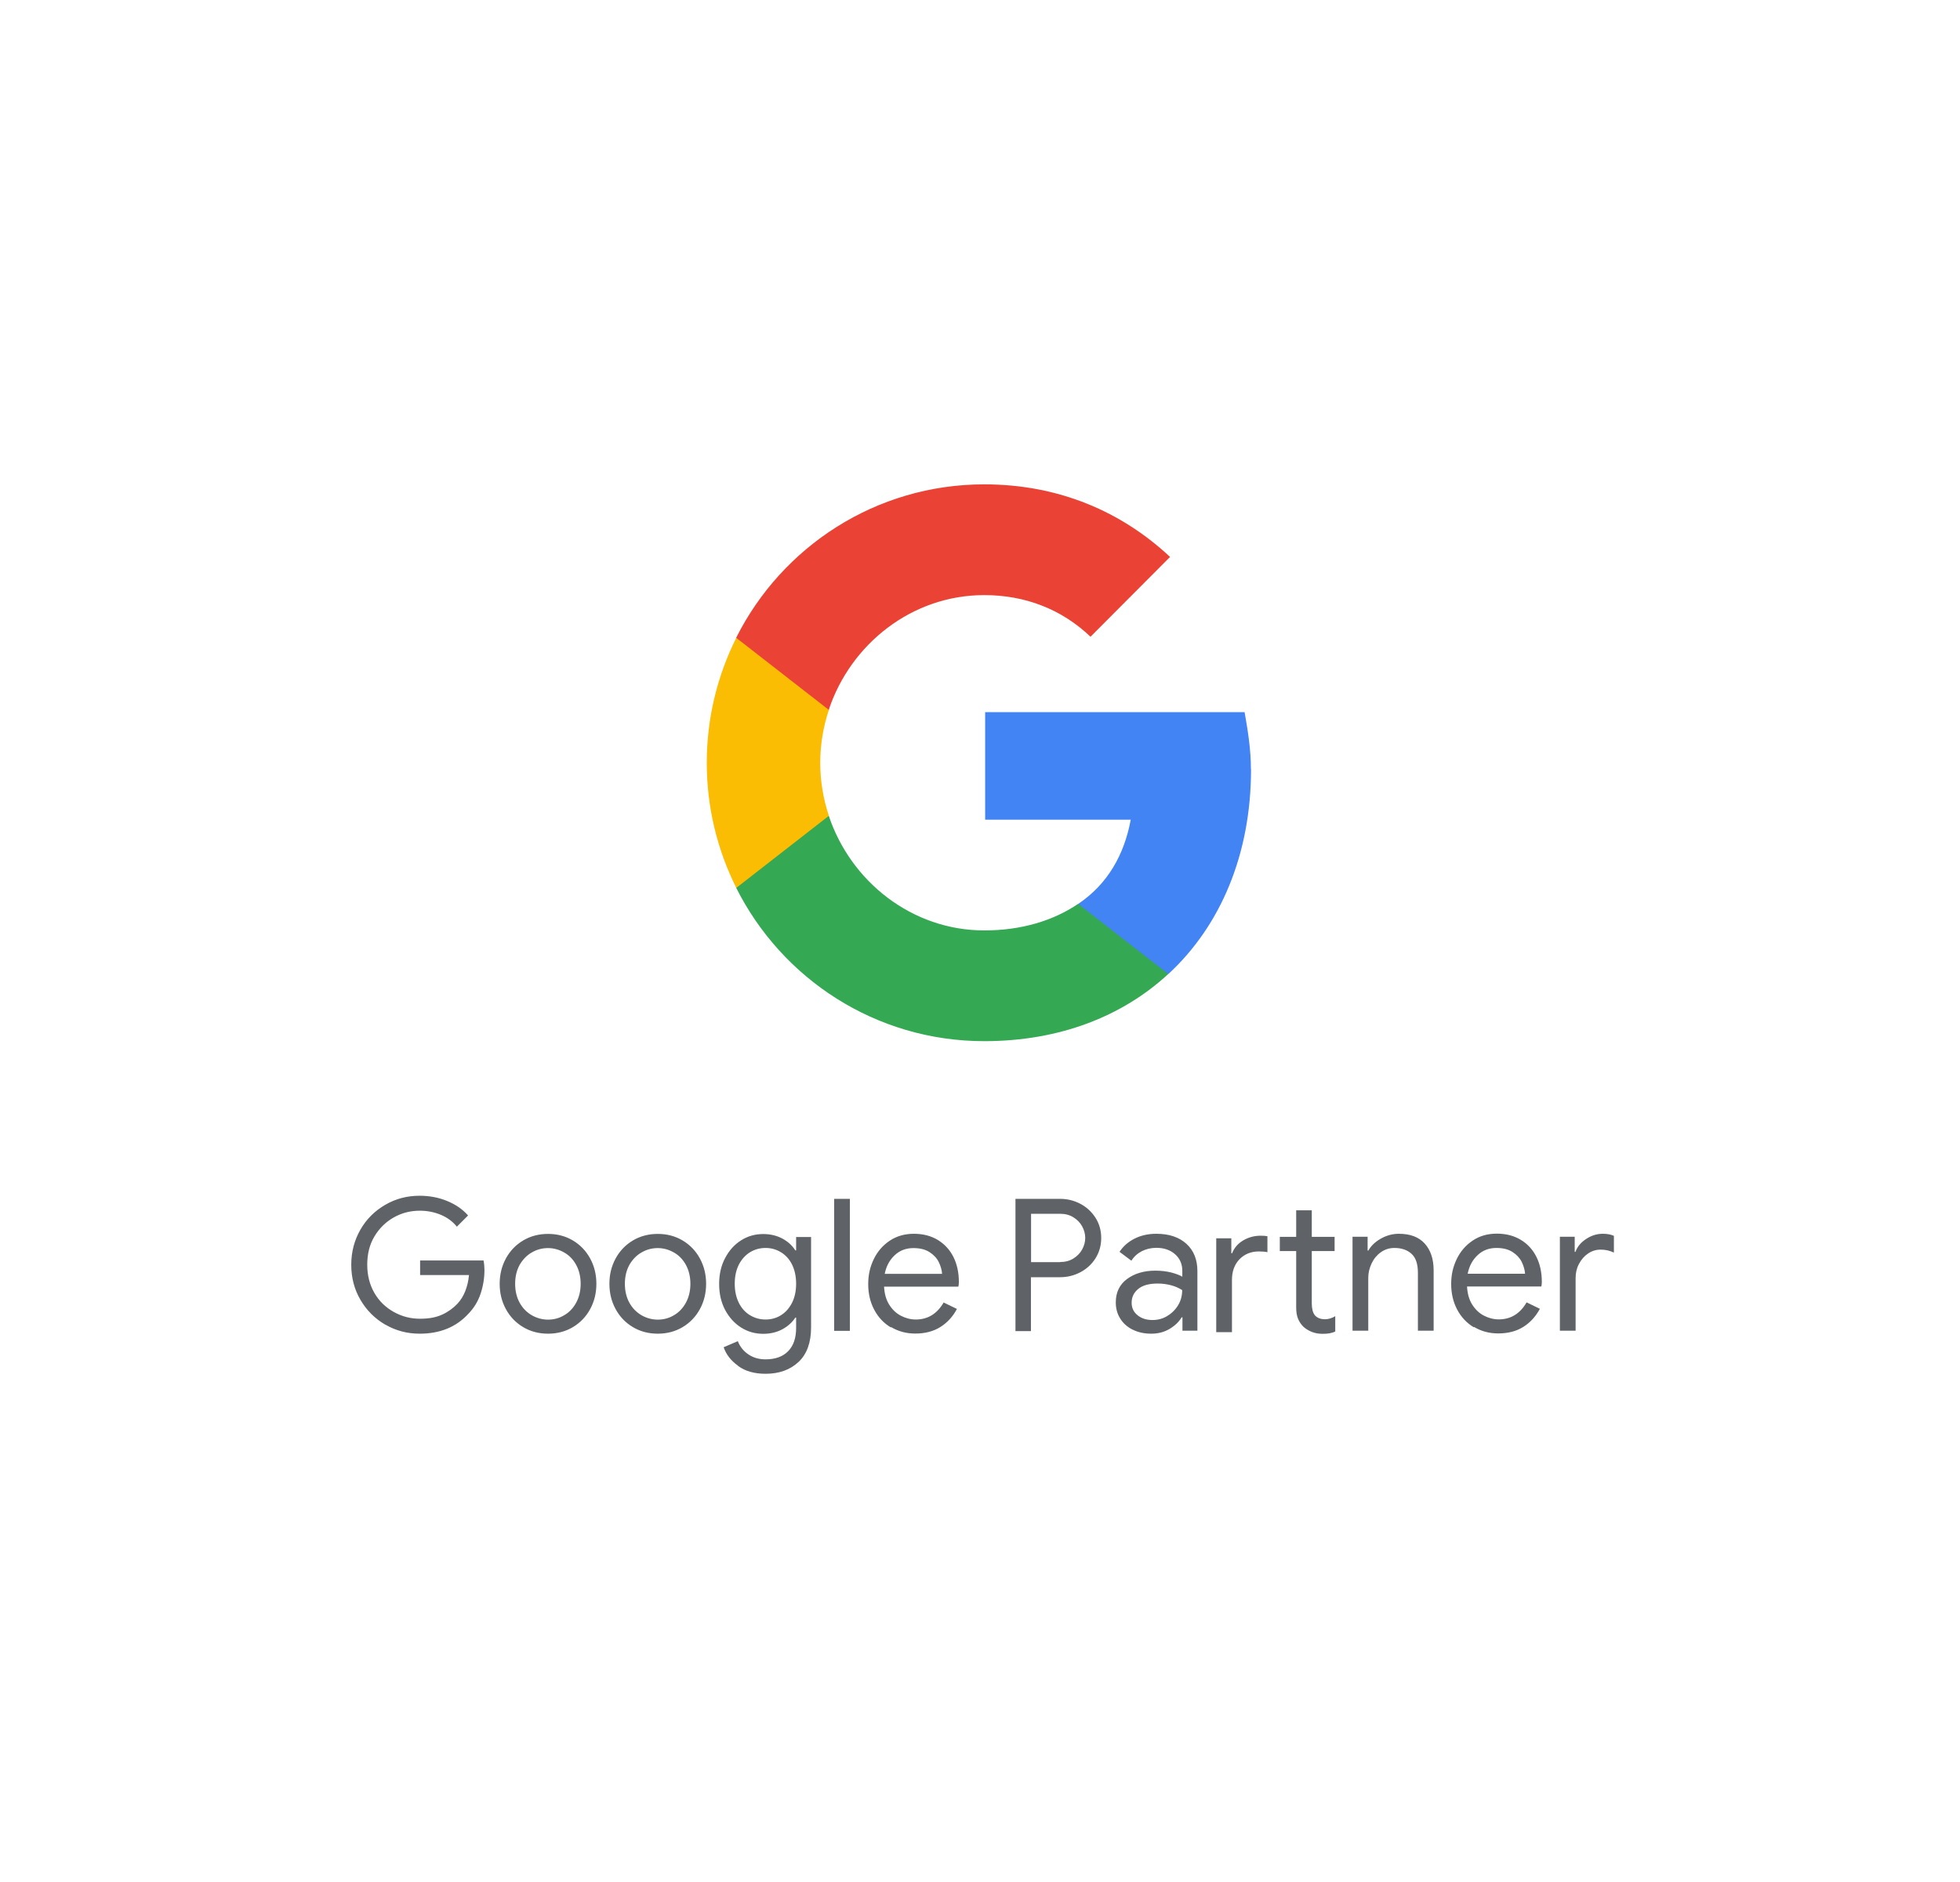 <svg xmlns="http://www.w3.org/2000/svg" xmlns:xlink="http://www.w3.org/1999/xlink" xmlns:serif="http://www.serif.com/" width="100%" height="100%" viewBox="0 0 152 146" version="1.1" xml:space="preserve" style="fill-rule:evenodd;clip-rule:evenodd;stroke-linejoin:round;stroke-miterlimit:2;"> <path d="M29.88,102.75C29.07,102.28 28.43,101.64 27.95,100.82C27.47,100 27.24,99.09 27.24,98.1C27.24,97.11 27.48,96.2 27.95,95.38C28.42,94.56 29.07,93.92 29.88,93.45C30.69,92.98 31.58,92.75 32.54,92.75C33.29,92.75 34,92.88 34.66,93.15C35.32,93.42 35.87,93.79 36.3,94.28L35.43,95.15C35.11,94.75 34.69,94.44 34.19,94.23C33.68,94.02 33.14,93.91 32.56,93.91C31.84,93.91 31.16,94.08 30.54,94.43C29.92,94.78 29.42,95.27 29.04,95.9C28.66,96.53 28.48,97.27 28.48,98.1C28.48,98.93 28.67,99.66 29.04,100.3C29.41,100.94 29.92,101.42 30.55,101.77C31.18,102.12 31.85,102.29 32.57,102.29C33.29,102.29 33.83,102.18 34.29,101.97C34.75,101.76 35.15,101.47 35.48,101.12C35.73,100.85 35.93,100.53 36.08,100.15C36.23,99.77 36.33,99.36 36.37,98.9L32.58,98.9L32.58,97.77L37.5,97.77C37.55,98.04 37.57,98.28 37.57,98.51C37.57,99.14 37.47,99.75 37.27,100.35C37.07,100.95 36.75,101.47 36.31,101.92C35.37,102.94 34.11,103.45 32.55,103.45C31.59,103.45 30.7,103.22 29.89,102.75L29.88,102.75ZM40.57,102.94C40,102.6 39.55,102.13 39.23,101.54C38.91,100.95 38.75,100.3 38.75,99.58C38.75,98.86 38.91,98.21 39.23,97.62C39.55,97.03 40,96.56 40.57,96.22C41.14,95.88 41.79,95.71 42.5,95.71C43.21,95.71 43.86,95.88 44.43,96.22C45,96.56 45.45,97.03 45.77,97.62C46.09,98.21 46.25,98.86 46.25,99.58C46.25,100.3 46.09,100.95 45.77,101.54C45.45,102.13 45,102.6 44.43,102.94C43.86,103.28 43.21,103.45 42.5,103.45C41.79,103.45 41.14,103.28 40.57,102.94ZM43.75,102.02C44.14,101.8 44.45,101.47 44.68,101.05C44.91,100.63 45.03,100.14 45.03,99.58C45.03,99.02 44.91,98.53 44.68,98.11C44.45,97.69 44.14,97.37 43.75,97.15C43.36,96.93 42.95,96.81 42.5,96.81C42.05,96.81 41.63,96.92 41.24,97.15C40.85,97.37 40.54,97.7 40.3,98.11C40.07,98.53 39.95,99.02 39.95,99.58C39.95,100.14 40.07,100.63 40.3,101.05C40.53,101.47 40.85,101.79 41.24,102.02C41.63,102.24 42.05,102.36 42.5,102.36C42.95,102.36 43.37,102.25 43.75,102.02ZM49.08,102.94C48.51,102.6 48.06,102.13 47.74,101.54C47.42,100.95 47.26,100.3 47.26,99.58C47.26,98.86 47.42,98.21 47.74,97.62C48.06,97.03 48.51,96.56 49.08,96.22C49.65,95.88 50.3,95.71 51.01,95.71C51.72,95.71 52.37,95.88 52.94,96.22C53.51,96.56 53.96,97.03 54.28,97.62C54.6,98.21 54.76,98.86 54.76,99.58C54.76,100.3 54.6,100.95 54.28,101.54C53.96,102.13 53.51,102.6 52.94,102.94C52.37,103.28 51.72,103.45 51.01,103.45C50.3,103.45 49.65,103.28 49.08,102.94ZM52.26,102.02C52.65,101.8 52.96,101.47 53.19,101.05C53.42,100.63 53.54,100.14 53.54,99.58C53.54,99.02 53.42,98.53 53.19,98.11C52.96,97.69 52.65,97.37 52.26,97.15C51.87,96.93 51.46,96.81 51.01,96.81C50.56,96.81 50.14,96.92 49.75,97.15C49.36,97.37 49.05,97.7 48.81,98.11C48.58,98.53 48.46,99.02 48.46,99.58C48.46,100.14 48.58,100.63 48.81,101.05C49.04,101.47 49.36,101.79 49.75,102.02C50.14,102.24 50.56,102.36 51.01,102.36C51.46,102.36 51.88,102.25 52.26,102.02ZM57.24,105.94C56.68,105.54 56.31,105.06 56.12,104.5L57.22,104.03C57.38,104.45 57.65,104.79 58.03,105.05C58.41,105.31 58.85,105.44 59.37,105.44C60.12,105.44 60.71,105.23 61.12,104.81C61.53,104.39 61.74,103.79 61.74,103.01L61.74,102.2L61.68,102.2C61.44,102.57 61.11,102.87 60.67,103.11C60.24,103.34 59.74,103.46 59.19,103.46C58.56,103.46 57.99,103.3 57.47,102.97C56.95,102.64 56.54,102.18 56.23,101.6C55.92,101.01 55.77,100.34 55.77,99.59C55.77,98.84 55.92,98.18 56.23,97.59C56.54,97 56.95,96.54 57.47,96.21C57.99,95.88 58.56,95.72 59.19,95.72C59.74,95.72 60.24,95.84 60.67,96.07C61.1,96.3 61.44,96.61 61.68,96.99L61.74,96.99L61.74,95.95L62.9,95.95L62.9,102.96C62.9,104.13 62.58,105.03 61.93,105.64C61.28,106.25 60.43,106.56 59.37,106.56C58.51,106.56 57.8,106.36 57.25,105.96L57.24,105.94ZM60.56,102.02C60.92,101.8 61.2,101.48 61.42,101.06C61.63,100.64 61.74,100.15 61.74,99.58C61.74,99.01 61.63,98.5 61.42,98.08C61.21,97.66 60.92,97.35 60.56,97.13C60.2,96.91 59.8,96.8 59.37,96.8C58.94,96.8 58.53,96.91 58.17,97.13C57.81,97.35 57.52,97.67 57.3,98.09C57.09,98.51 56.98,99 56.98,99.57C56.98,100.14 57.09,100.64 57.3,101.06C57.51,101.48 57.8,101.8 58.17,102.02C58.54,102.24 58.93,102.35 59.37,102.35C59.81,102.35 60.21,102.24 60.56,102.02ZM64.69,92.99L65.91,92.99L65.91,103.23L64.69,103.23L64.69,92.99ZM69.08,102.96C68.53,102.63 68.1,102.17 67.79,101.58C67.48,100.99 67.33,100.33 67.33,99.6C67.33,98.87 67.48,98.25 67.77,97.65C68.06,97.06 68.47,96.59 69.01,96.23C69.54,95.88 70.16,95.7 70.87,95.7C71.58,95.7 72.2,95.86 72.73,96.18C73.25,96.5 73.66,96.94 73.94,97.5C74.22,98.06 74.36,98.71 74.36,99.43C74.36,99.57 74.35,99.7 74.32,99.8L68.56,99.8C68.59,100.35 68.72,100.82 68.96,101.2C69.2,101.58 69.5,101.87 69.87,102.06C70.24,102.25 70.62,102.35 71.02,102.35C71.95,102.35 72.67,101.91 73.18,101.03L74.21,101.53C73.9,102.12 73.47,102.59 72.93,102.93C72.39,103.27 71.74,103.44 70.98,103.44C70.28,103.44 69.66,103.27 69.11,102.94L69.08,102.96ZM73.06,98.81C73.04,98.51 72.95,98.2 72.8,97.89C72.65,97.59 72.41,97.33 72.08,97.12C71.75,96.91 71.34,96.81 70.84,96.81C70.27,96.81 69.78,96.99 69.39,97.36C68.99,97.73 68.73,98.21 68.61,98.81L73.06,98.81ZM78.75,92.99L82.2,92.99C82.77,92.99 83.3,93.12 83.79,93.38C84.28,93.64 84.66,94 84.96,94.46C85.25,94.92 85.4,95.44 85.4,96.03C85.4,96.62 85.25,97.13 84.96,97.6C84.67,98.06 84.28,98.42 83.79,98.68C83.3,98.94 82.77,99.07 82.2,99.07L79.95,99.07L79.95,103.25L78.75,103.25L78.75,92.99ZM82.23,97.89C82.61,97.89 82.95,97.8 83.24,97.62C83.53,97.44 83.76,97.21 83.92,96.92C84.08,96.63 84.16,96.33 84.16,96.02C84.16,95.71 84.08,95.41 83.92,95.12C83.76,94.83 83.53,94.6 83.24,94.42C82.95,94.24 82.61,94.15 82.23,94.15L79.96,94.15L79.96,97.9L82.23,97.9L82.23,97.89ZM87.84,103.14C87.42,102.93 87.1,102.64 86.87,102.27C86.64,101.9 86.53,101.49 86.53,101.02C86.53,100.25 86.82,99.64 87.4,99.21C87.98,98.78 88.72,98.56 89.6,98.56C90.04,98.56 90.45,98.61 90.82,98.7C91.2,98.8 91.49,98.91 91.69,99.03L91.69,98.59C91.69,98.05 91.5,97.61 91.12,97.28C90.74,96.95 90.26,96.79 89.68,96.79C89.27,96.79 88.89,96.88 88.55,97.05C88.21,97.23 87.94,97.47 87.74,97.79L86.82,97.1C87.11,96.66 87.5,96.32 88,96.07C88.5,95.82 89.06,95.7 89.67,95.7C90.66,95.7 91.44,95.96 92.01,96.48C92.58,97 92.86,97.71 92.86,98.6L92.86,103.22L91.7,103.22L91.7,102.18L91.64,102.18C91.43,102.53 91.12,102.83 90.7,103.08C90.28,103.33 89.81,103.45 89.28,103.45C88.75,103.45 88.27,103.35 87.85,103.14L87.84,103.14ZM90.53,102.07C90.88,101.86 91.16,101.58 91.37,101.23C91.58,100.88 91.68,100.49 91.68,100.07C91.45,99.92 91.17,99.79 90.84,99.7C90.51,99.61 90.15,99.56 89.78,99.56C89.11,99.56 88.61,99.7 88.27,99.98C87.93,100.26 87.76,100.61 87.76,101.05C87.76,101.45 87.91,101.77 88.22,102.02C88.53,102.27 88.91,102.39 89.38,102.39C89.79,102.39 90.17,102.29 90.52,102.08L90.53,102.07ZM94.33,96.05L95.49,96.05L95.49,97.21L95.55,97.21C95.72,96.78 96.01,96.45 96.42,96.21C96.83,95.97 97.28,95.85 97.76,95.85C97.97,95.85 98.15,95.86 98.29,95.89L98.29,97.13C98.13,97.09 97.91,97.07 97.63,97.07C97.01,97.07 96.51,97.28 96.12,97.68C95.73,98.09 95.54,98.62 95.54,99.28L95.54,103.33L94.32,103.33L94.32,96.04L94.33,96.05ZM101.73,103.31C101.48,103.21 101.27,103.08 101.09,102.92C100.9,102.74 100.76,102.52 100.66,102.28C100.56,102.04 100.52,101.74 100.52,101.39L100.52,97.04L99.25,97.04L99.25,95.94L100.52,95.94L100.52,93.88L101.73,93.88L101.73,95.94L103.5,95.94L103.5,97.04L101.73,97.04L101.73,101.1C101.73,101.51 101.81,101.81 101.96,102.01C102.14,102.22 102.4,102.33 102.75,102.33C103.03,102.33 103.29,102.25 103.55,102.09L103.55,103.28C103.41,103.35 103.26,103.39 103.11,103.42C102.96,103.45 102.77,103.46 102.55,103.46C102.25,103.46 101.98,103.41 101.73,103.31ZM104.89,95.93L106.06,95.93L106.06,97L106.12,97C106.32,96.64 106.64,96.33 107.08,96.08C107.52,95.83 107.99,95.7 108.48,95.7C109.36,95.7 110.03,95.95 110.49,96.46C110.95,96.97 111.18,97.66 111.18,98.54L111.18,103.22L109.96,103.22L109.96,98.73C109.96,98.05 109.8,97.56 109.47,97.26C109.15,96.96 108.7,96.8 108.14,96.8C107.75,96.8 107.4,96.91 107.09,97.13C106.78,97.35 106.54,97.64 106.37,98C106.2,98.36 106.11,98.73 106.11,99.12L106.11,103.22L104.89,103.22L104.89,95.93ZM114.29,102.95C113.74,102.62 113.31,102.16 113,101.57C112.69,100.98 112.54,100.32 112.54,99.59C112.54,98.86 112.69,98.24 112.98,97.64C113.27,97.05 113.68,96.58 114.22,96.22C114.76,95.86 115.37,95.69 116.08,95.69C116.79,95.69 117.41,95.85 117.94,96.17C118.47,96.49 118.87,96.93 119.15,97.49C119.43,98.05 119.57,98.7 119.57,99.42C119.57,99.56 119.56,99.69 119.53,99.79L113.77,99.79C113.8,100.34 113.93,100.81 114.17,101.19C114.41,101.57 114.71,101.86 115.08,102.05C115.45,102.24 115.83,102.34 116.23,102.34C117.16,102.34 117.88,101.9 118.39,101.02L119.42,101.52C119.1,102.11 118.68,102.58 118.14,102.92C117.6,103.26 116.95,103.43 116.19,103.43C115.49,103.43 114.87,103.26 114.32,102.93L114.29,102.95ZM118.27,98.8C118.25,98.5 118.16,98.19 118.01,97.88C117.86,97.58 117.62,97.32 117.29,97.11C116.96,96.9 116.55,96.8 116.05,96.8C115.48,96.8 114.99,96.98 114.6,97.35C114.2,97.72 113.94,98.2 113.82,98.8L118.27,98.8ZM120.96,95.93L122.12,95.93L122.12,97.1L122.18,97.1C122.32,96.7 122.6,96.37 123.01,96.1C123.42,95.83 123.85,95.7 124.3,95.7C124.63,95.7 124.92,95.75 125.16,95.86L125.16,97.16C124.85,97.01 124.51,96.93 124.13,96.93C123.78,96.93 123.45,97.03 123.16,97.23C122.86,97.43 122.63,97.7 122.45,98.04C122.27,98.38 122.19,98.74 122.19,99.14L122.19,103.22L120.97,103.22L120.97,95.93L120.96,95.93Z" style="fill:rgb(95,99,104);fill-rule:nonzero;"></path> <path d="M97.01,59.66C97.01,58.13 96.77,56.66 96.52,55.24L76.4,55.24L76.4,63.58L87.69,63.58C87.19,66.28 85.91,68.57 83.62,70.11L83.62,75.55L90.61,75.55C94.68,71.79 97.02,66.23 97.02,59.66L97.01,59.66Z" style="fill:rgb(66,132,244);fill-rule:nonzero;"></path> <path d="M76.33,80.76C82.14,80.76 87.03,78.85 90.6,75.55L83.61,70.11C81.69,71.41 79.22,72.17 76.33,72.17C70.73,72.17 65.97,68.38 64.27,63.27L57.09,63.27L57.09,68.86C60.63,75.92 67.91,80.76 76.33,80.76Z" style="fill:rgb(52,168,83);fill-rule:nonzero;"></path> <path d="M64.28,63.28C63.85,61.98 63.61,60.6 63.61,59.17C63.61,57.74 63.85,56.36 64.28,55.06L64.28,49.47L57.1,49.47C55.64,52.39 54.81,55.68 54.81,59.17C54.81,62.66 55.64,65.95 57.1,68.87L64.28,63.28Z" style="fill:rgb(251,188,4);fill-rule:nonzero;"></path> <path d="M76.33,46.16C79.49,46.16 82.33,47.25 84.57,49.39L90.74,43.2C87.01,39.71 82.14,37.57 76.33,37.57C67.92,37.57 60.63,42.41 57.09,49.47L64.27,55.06C65.97,49.95 70.72,46.16 76.33,46.16Z" style="fill:rgb(234,67,53);fill-rule:nonzero;"></path> </svg>